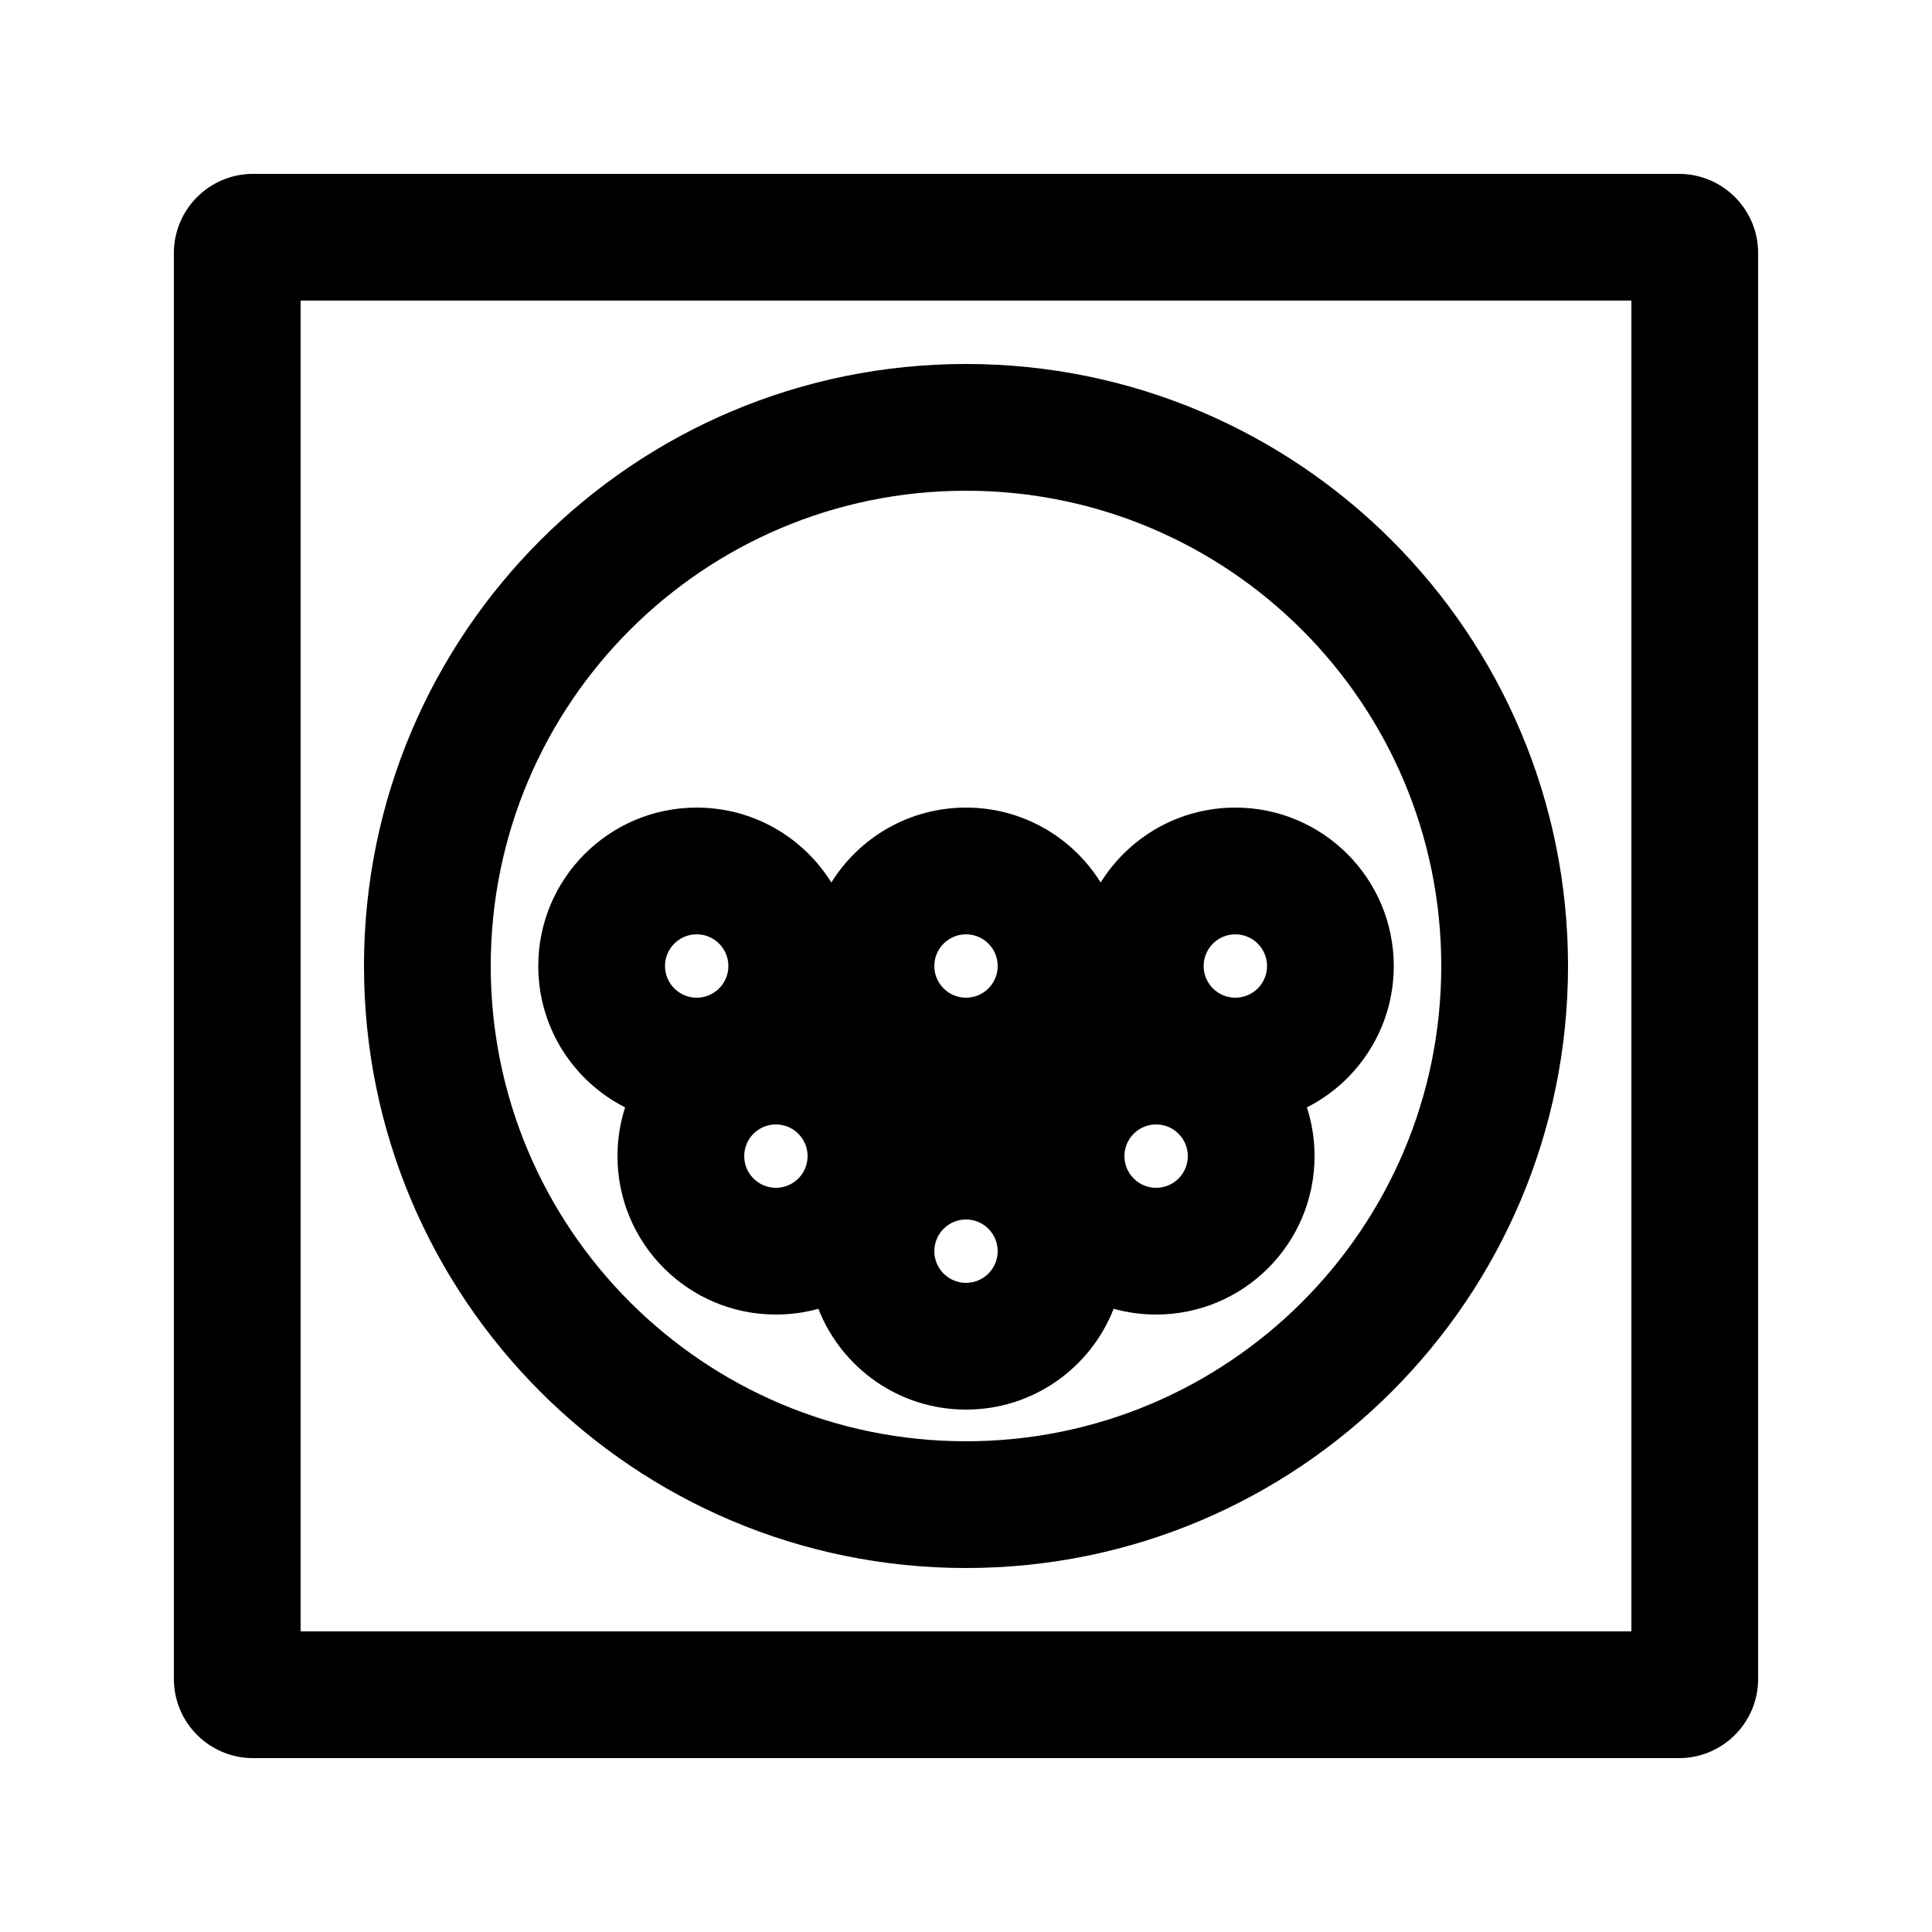 <?xml version="1.0" encoding="UTF-8"?>
<!-- Uploaded to: SVG Find, www.svgrepo.com, Generator: SVG Find Mixer Tools -->
<svg fill="#000000" width="800px" height="800px" version="1.1" viewBox="144 144 512 512" xmlns="http://www.w3.org/2000/svg">
 <g fill-rule="evenodd">
  <path d="m360.88 490.84c-3.582 0.996-7.359 1.527-11.258 1.527-23.188 0-41.984-18.797-41.984-41.984 0-4.504 0.711-8.848 2.023-12.914-13.656-6.93-23.016-21.105-23.016-37.465 0-23.188 18.797-41.984 41.984-41.984 15.066 0 28.281 7.934 35.688 19.855 7.406-11.922 20.621-19.855 35.688-19.855s28.277 7.934 35.684 19.855c7.41-11.922 20.621-19.855 35.688-19.855 23.188 0 41.984 18.797 41.984 41.984 0 16.359-9.359 30.535-23.016 37.465 1.312 4.066 2.023 8.41 2.023 12.914 0 23.188-18.797 41.984-41.984 41.984-3.898 0-7.676-0.531-11.258-1.527-6.109 15.641-21.32 26.719-39.121 26.719-17.805 0-33.016-11.078-39.125-26.719zm39.125-82.441c4.637 0 8.395-3.758 8.395-8.395 0-4.641-3.758-8.398-8.395-8.398-4.641 0-8.398 3.758-8.398 8.398 0 4.637 3.758 8.395 8.398 8.395zm79.77-8.395c0 4.637-3.762 8.395-8.398 8.395-4.637 0-8.395-3.758-8.395-8.395 0-4.641 3.758-8.398 8.395-8.398 4.637 0 8.398 3.758 8.398 8.398zm-29.391 58.777c4.637 0 8.398-3.762 8.398-8.398 0-4.637-3.762-8.395-8.398-8.395-4.637 0-8.395 3.758-8.395 8.395 0 4.637 3.758 8.398 8.395 8.398zm-92.363-8.398c0 4.637-3.762 8.398-8.398 8.398-4.637 0-8.395-3.762-8.395-8.398 0-4.637 3.758-8.395 8.395-8.395 4.637 0 8.398 3.758 8.398 8.395zm-29.391-41.984c4.637 0 8.398-3.758 8.398-8.395 0-4.641-3.762-8.398-8.398-8.398s-8.395 3.758-8.395 8.398c0 4.637 3.758 8.395 8.395 8.395zm79.77 67.176c0 4.637-3.758 8.395-8.395 8.395-4.641 0-8.398-3.758-8.398-8.395 0-4.637 3.758-8.398 8.398-8.398 4.637 0 8.395 3.762 8.395 8.398z"/>
  <path d="m559.54 400c0 88.109-71.43 159.54-159.54 159.54-88.113 0-159.54-71.43-159.54-159.54 0-88.113 71.43-159.54 159.54-159.54 88.109 0 159.54 71.43 159.54 159.54zm-33.59 0c0 69.559-56.391 125.95-125.95 125.95-69.562 0-125.95-56.391-125.95-125.95 0-69.562 56.391-125.95 125.95-125.95 69.559 0 125.95 56.391 125.95 125.95z"/>
  <path d="m190.08 211.07c0-11.594 9.398-20.992 20.992-20.992h377.86c11.594 0 20.992 9.398 20.992 20.992v377.86c0 11.594-9.398 20.992-20.992 20.992h-377.86c-11.594 0-20.992-9.398-20.992-20.992zm33.586 365.26v-352.67h352.67v352.67z"/>
 </g>
</svg>